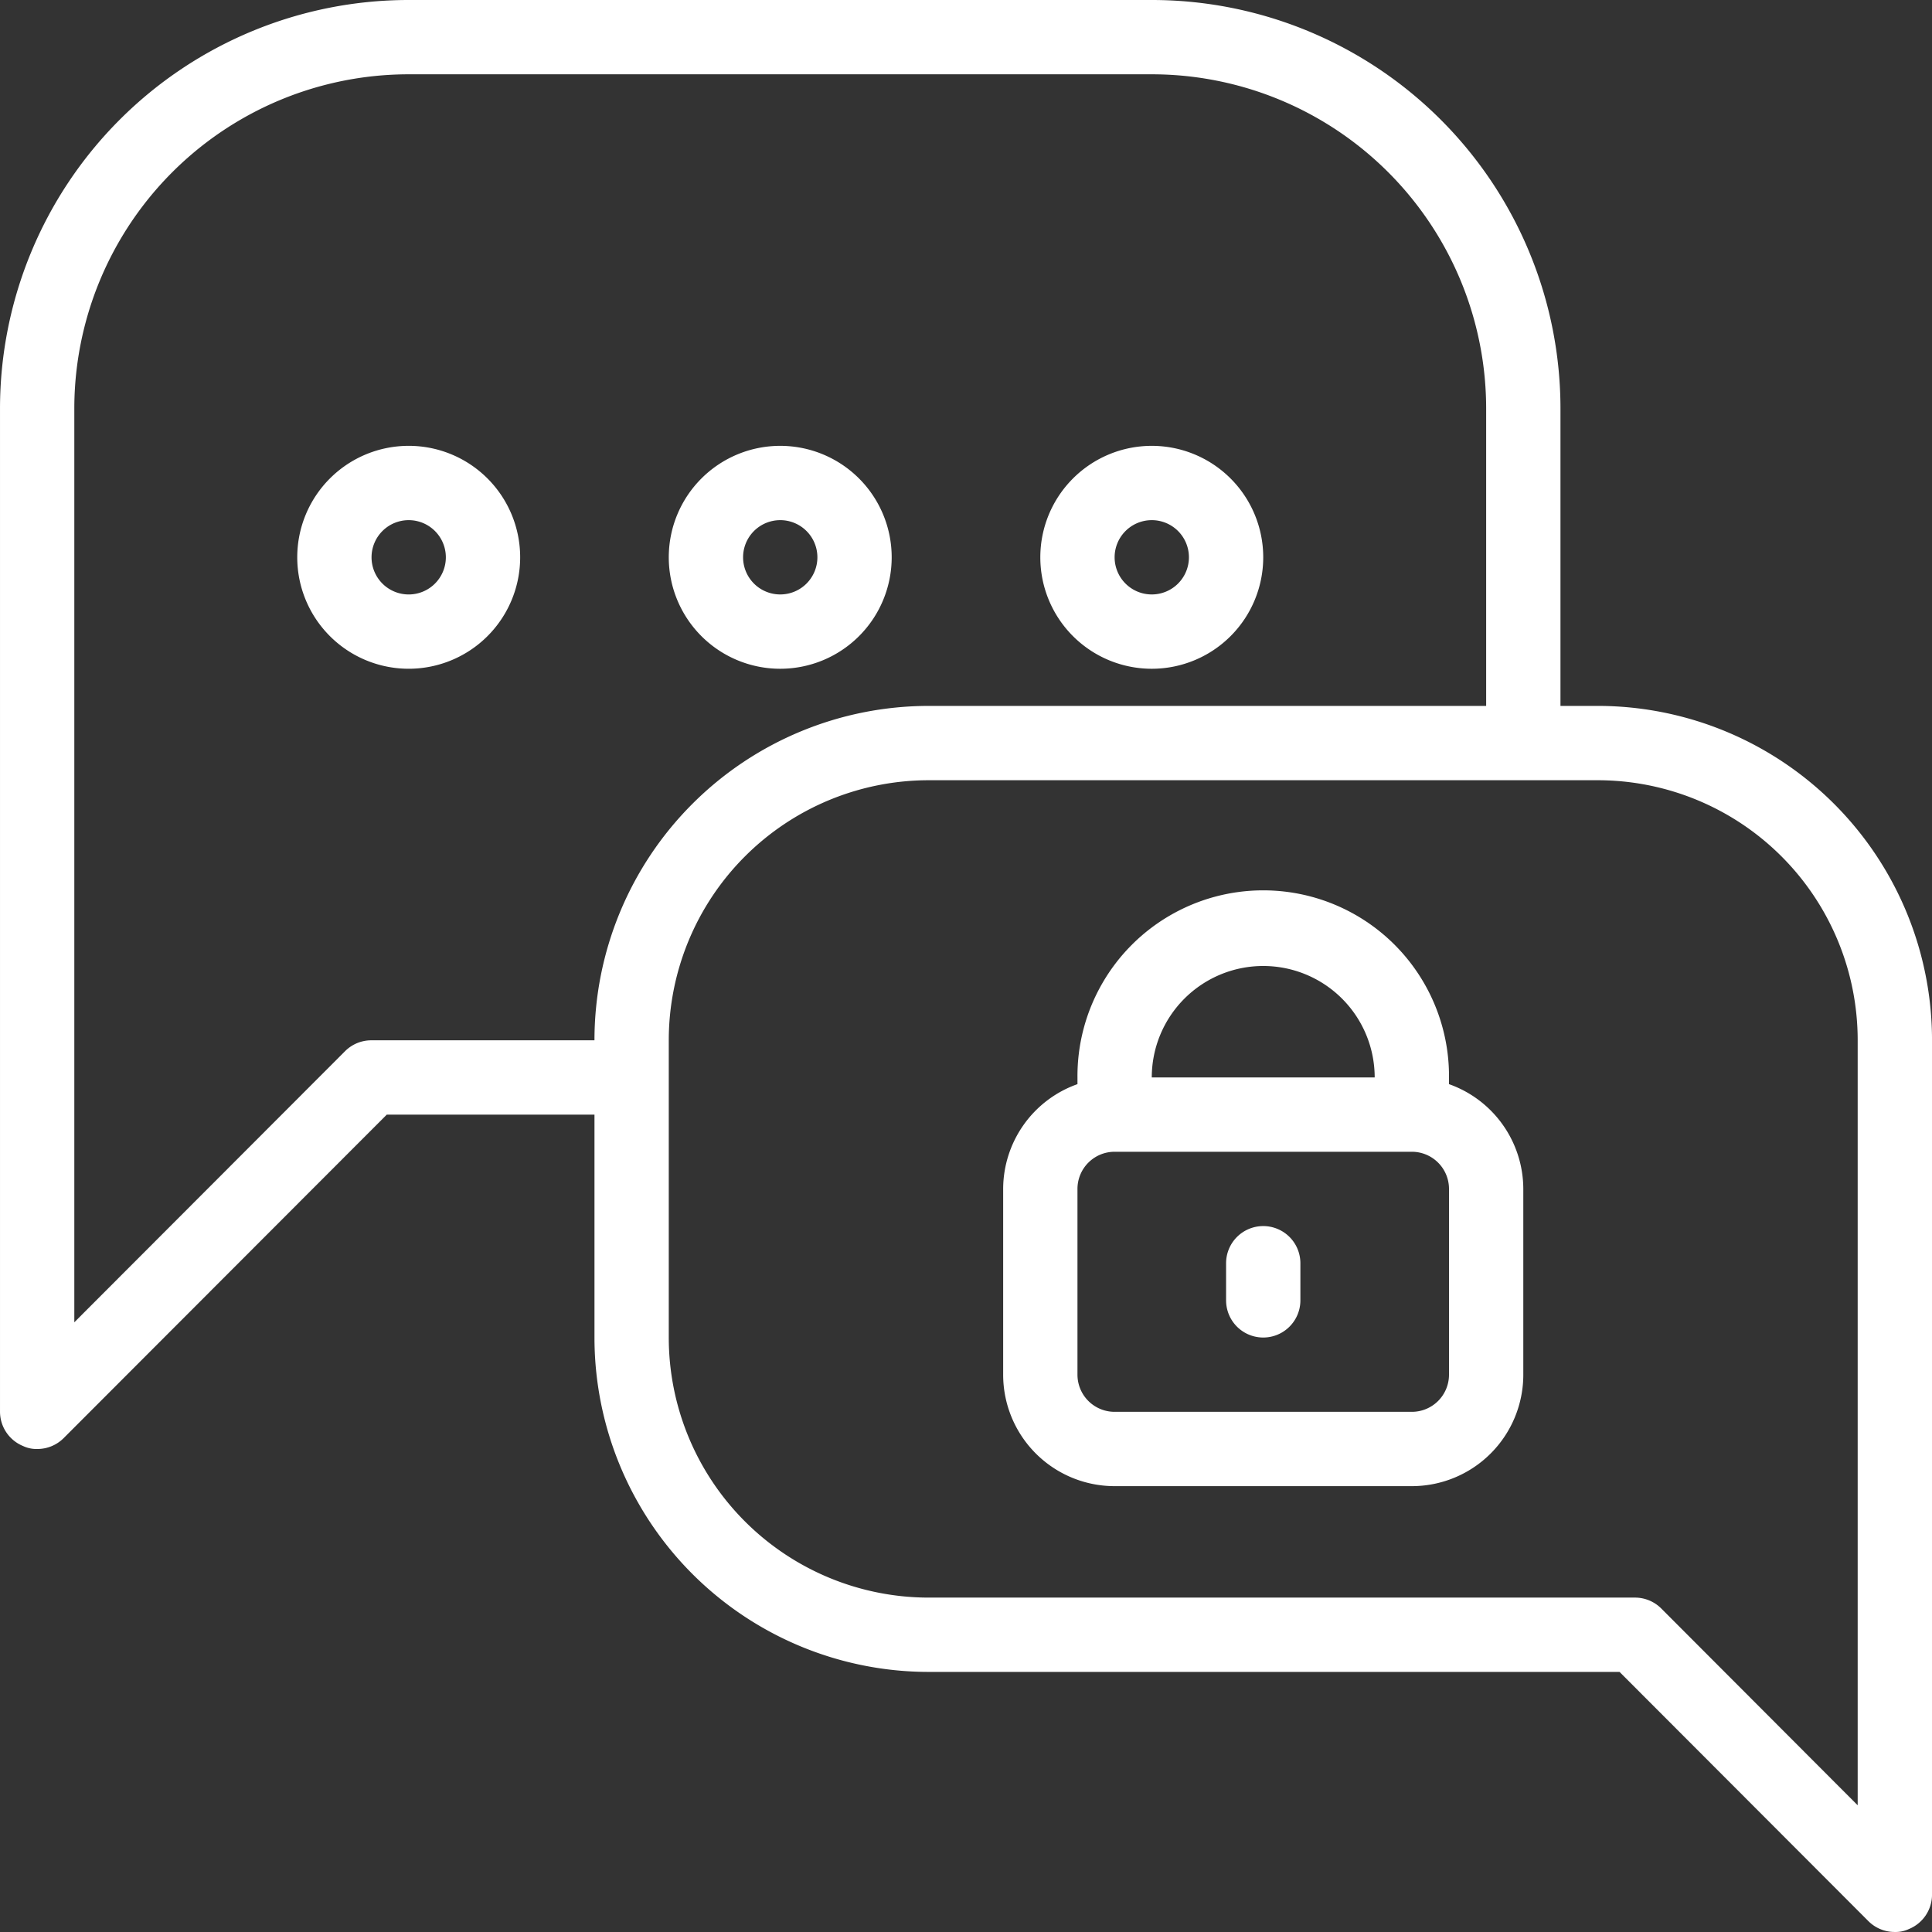 <svg xmlns="http://www.w3.org/2000/svg" xmlns:xlink="http://www.w3.org/1999/xlink" width="200" height="200" viewBox="0 0 200 200">
  <rect x="0" y="0" width="200" height="200" fill="#333333" stroke="none"/>
  <defs>
    <clipPath id="clip-path">
      <rect id="Rectangle_500" data-name="Rectangle 500" width="200" height="200" transform="translate(970 11805)" fill="#fff"/>
    </clipPath>
  </defs>
  <g id="Mask_Group_107" data-name="Mask Group 107" transform="translate(-970 -11805)" clip-path="url(#clip-path)">
    <g id="communication" transform="translate(946.924 11781.923)">
      <path id="Path_404" data-name="Path 404" d="M188.461,96.153h-3.846V65.384a42.307,42.307,0,0,0-42.307-42.307H65.384A42.307,42.307,0,0,0,23.077,65.384V169.23a3.846,3.846,0,0,0,2.385,3.538,3.231,3.231,0,0,0,1.462.308,3.846,3.846,0,0,0,2.731-1.115l33.461-33.5h21.5v23.077a34.615,34.615,0,0,0,34.615,34.615h71.5L216.5,221.96a3.846,3.846,0,0,0,2.731,1.115,3.231,3.231,0,0,0,1.462-.308,3.846,3.846,0,0,0,2.385-3.538V130.769A34.615,34.615,0,0,0,188.461,96.153ZM61.538,130.769a3.846,3.846,0,0,0-2.731,1.115L30.769,159.961V65.384A34.615,34.615,0,0,1,65.384,30.769h76.923a34.615,34.615,0,0,1,34.615,34.615V96.153H119.23a34.615,34.615,0,0,0-34.615,34.615ZM215.383,209.96l-20.346-20.385a3.846,3.846,0,0,0-2.731-1.115H119.23a26.923,26.923,0,0,1-26.923-26.923V130.769a26.923,26.923,0,0,1,26.923-26.923h69.23a26.923,26.923,0,0,1,26.923,26.923Z" fill="#fff"/>
      <path id="Path_405" data-name="Path 405" d="M65.384,69.23A11.538,11.538,0,1,0,76.923,80.769,11.538,11.538,0,0,0,65.384,69.23Zm0,15.385a3.846,3.846,0,1,1,3.846-3.846A3.846,3.846,0,0,1,65.384,84.615Z" fill="#fff"/>
      <path id="Path_406" data-name="Path 406" d="M103.846,92.307A11.538,11.538,0,1,0,92.307,80.769,11.538,11.538,0,0,0,103.846,92.307Zm0-15.385A3.846,3.846,0,1,1,100,80.769,3.846,3.846,0,0,1,103.846,76.923Z" fill="#fff"/>
      <path id="Path_407" data-name="Path 407" d="M142.307,92.307a11.538,11.538,0,1,0-11.538-11.538A11.538,11.538,0,0,0,142.307,92.307Zm0-15.385a3.846,3.846,0,1,1-3.846,3.846A3.846,3.846,0,0,1,142.307,76.923Z" fill="#fff"/>
      <path id="Path_408" data-name="Path 408" d="M173.076,135.307v-.692a19.231,19.231,0,1,0-38.461,0v.692a11.538,11.538,0,0,0-7.692,10.846v19.231a11.538,11.538,0,0,0,11.538,11.538H169.23a11.538,11.538,0,0,0,11.538-11.538V146.153A11.538,11.538,0,0,0,173.076,135.307Zm-19.231-12.231a11.538,11.538,0,0,1,11.538,11.538H142.307A11.538,11.538,0,0,1,153.845,123.076Zm19.231,42.307a3.846,3.846,0,0,1-3.846,3.846H138.461a3.846,3.846,0,0,1-3.846-3.846V146.153a3.846,3.846,0,0,1,3.846-3.846H169.23a3.846,3.846,0,0,1,3.846,3.846Z" fill="#fff"/>
      <path id="Path_409" data-name="Path 409" d="M153.845,150A3.846,3.846,0,0,0,150,153.845v3.846a3.846,3.846,0,0,0,7.692,0v-3.846A3.846,3.846,0,0,0,153.845,150Z" fill="#fff"/>
    </g>
  </g>
</svg>
